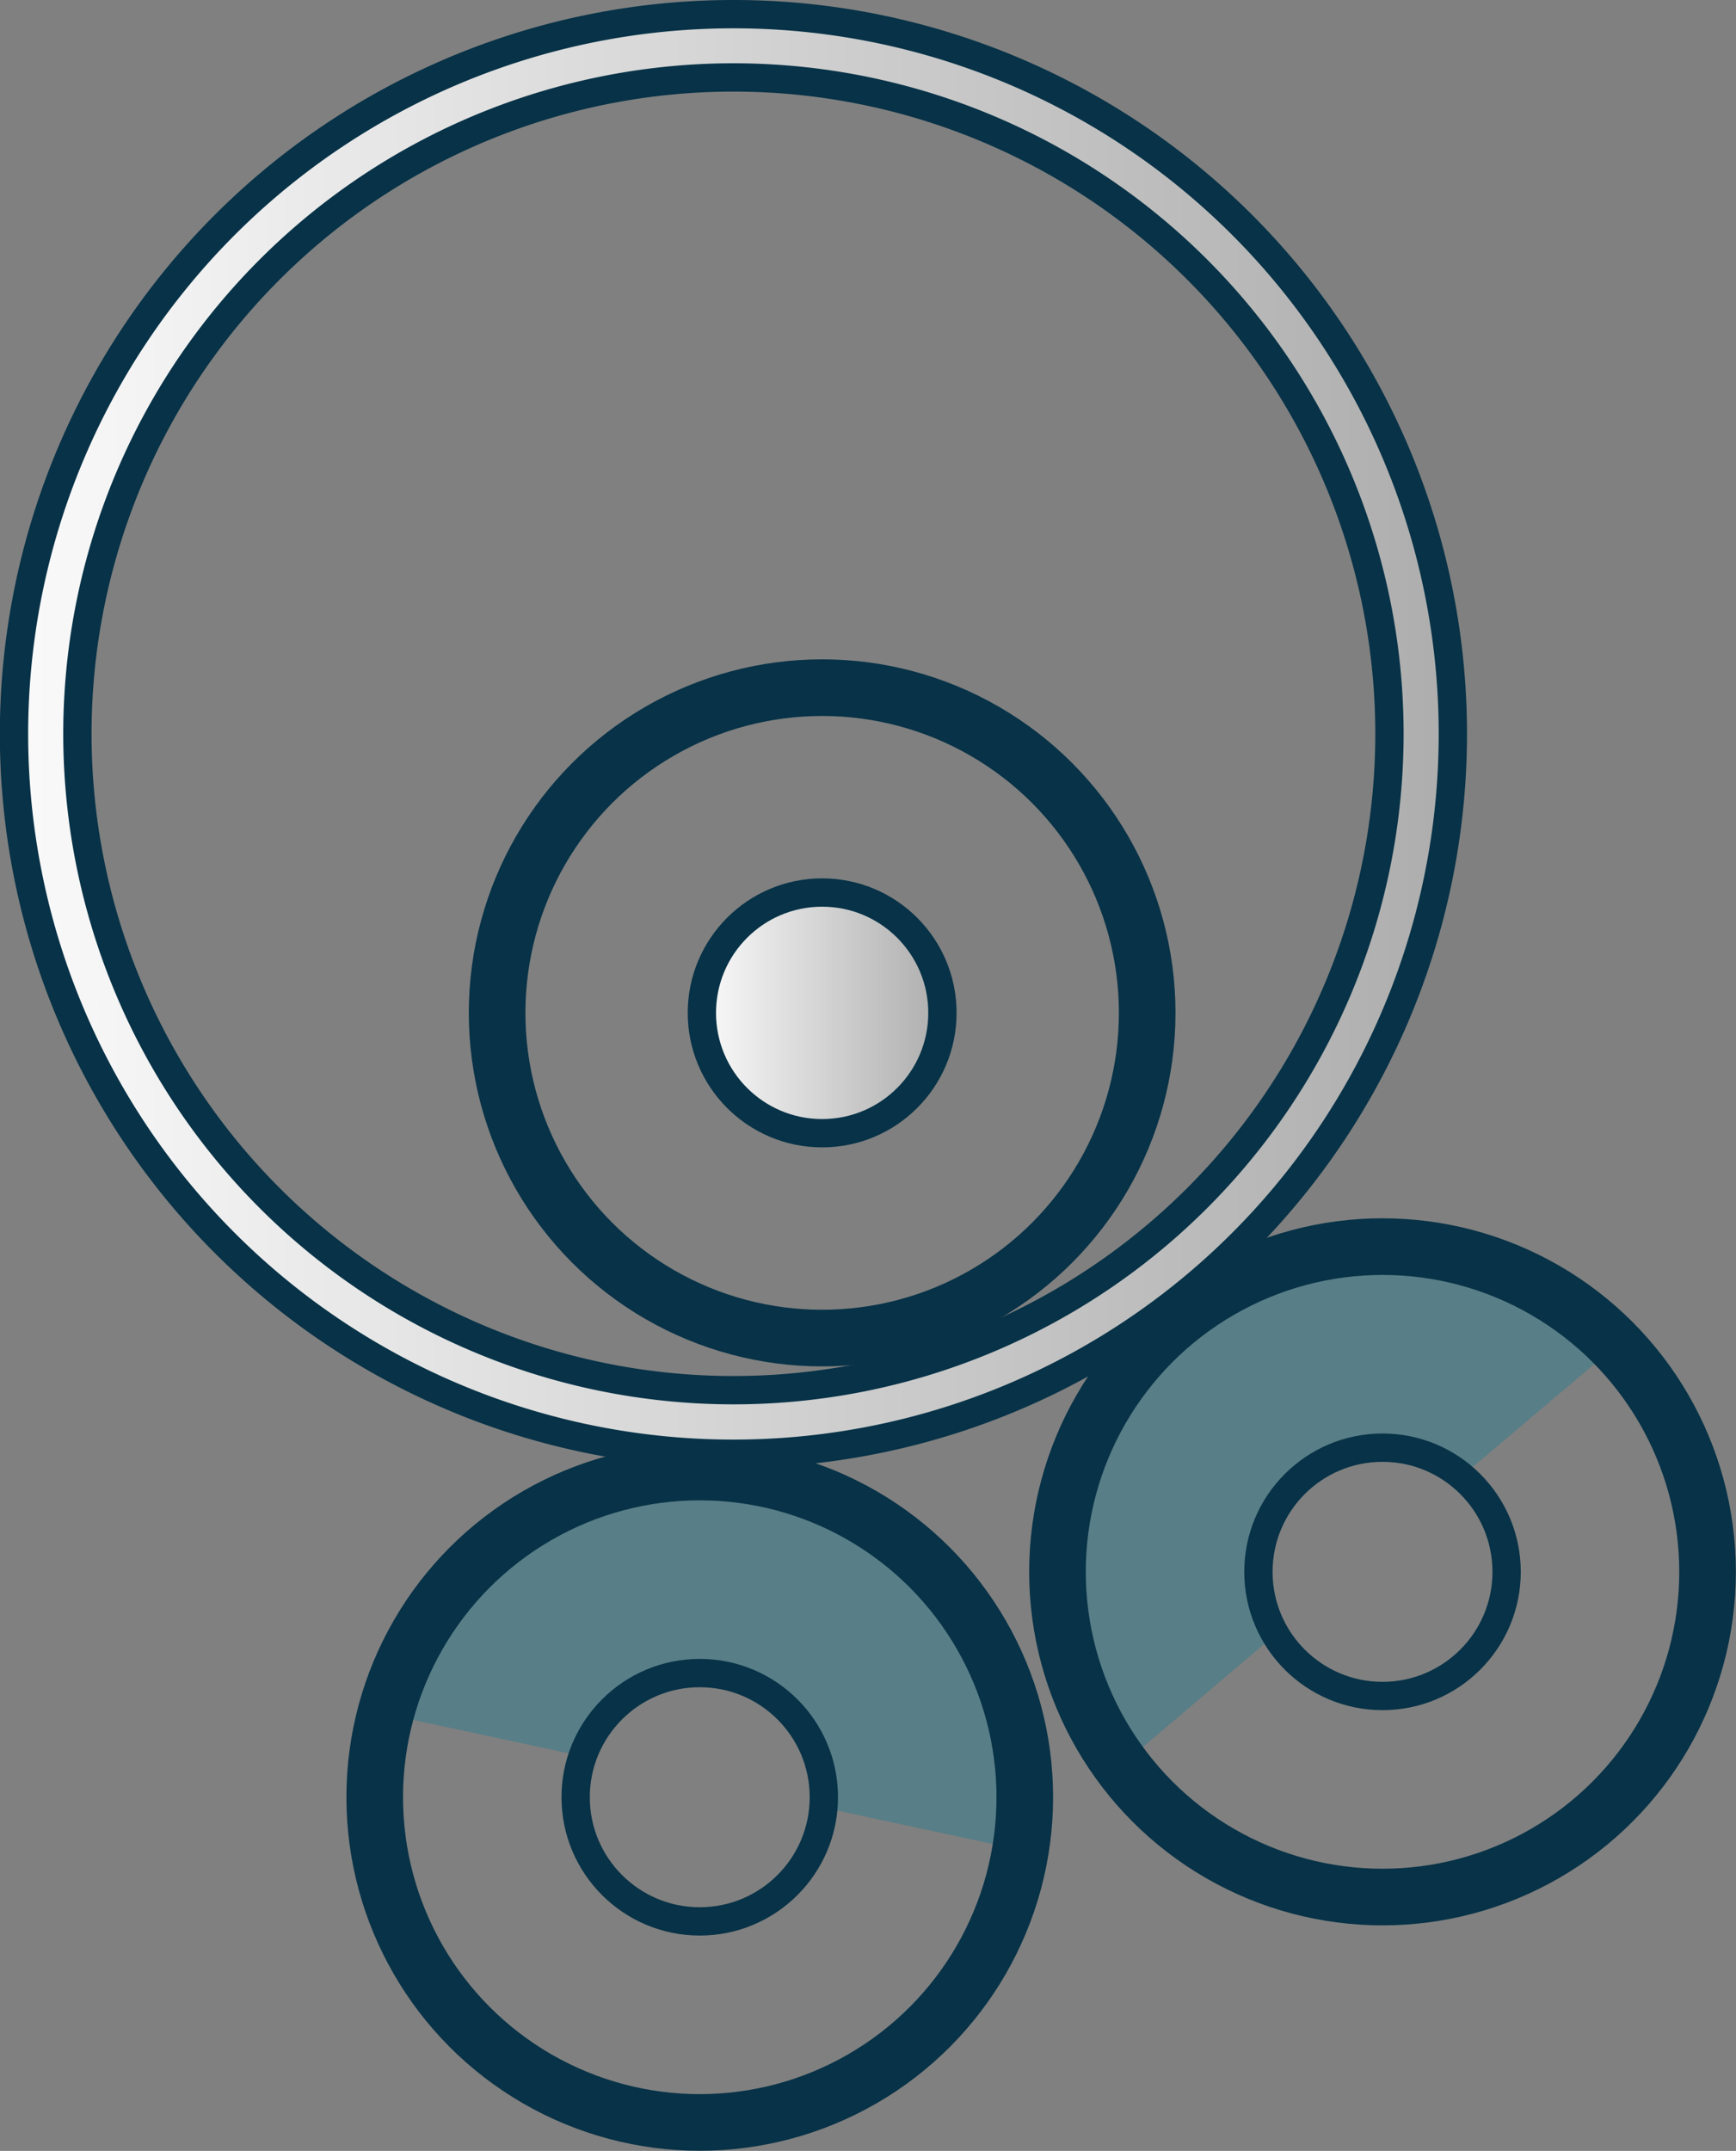 <svg xmlns="http://www.w3.org/2000/svg" xmlns:xlink="http://www.w3.org/1999/xlink" viewBox="0 0 122.68 151.92">
  <rect x="0" y="0" width="122.68" height="151.92" fill="#808080" stroke="none"/>
  <defs>
    <linearGradient id="linear-gradient" x1="49.6" y1="71.54" x2="66.61" y2="71.54" gradientUnits="userSpaceOnUse">
      <stop offset="0" stop-color="#fafafa"/>
      <stop offset="1" stop-color="#adadad"/>
    </linearGradient>
    <linearGradient id="linear-gradient-2" x1="1" y1="51.83" x2="102.67" y2="51.83" xlink:href="#linear-gradient"/>
  </defs>
  <title>rolling</title>
  <g id="Layer_2" data-name="Layer 2">
    <g id="Layer_1-2" data-name="Layer 1">
      <path d="M43,104.91a22.94,22.94,0,0,0-15.72,16.16l14,3a8.77,8.77,0,0,1,16.68.43,9,9,0,0,1,.32,3.19l13.94,3A23,23,0,0,0,43,104.91Z" style="fill: #067b96;opacity: 0.32;isolation: isolate"/>
      <path d="M76.09,102.35a22.93,22.93,0,0,0,3.18,22.31l10.87-9.22a8.76,8.76,0,0,1,13.25-11.25L114.26,95a23,23,0,0,0-38.17,7.38Z" style="fill: #067b96;opacity: 0.32;isolation: isolate"/>
      <circle cx="49.45" cy="126.94" r="22.97" style="fill: none;stroke: #073247;stroke-linecap: round;stroke-linejoin: round;stroke-width: 4px"/>
      <circle cx="58.1" cy="71.54" r="22.97" style="fill: none;stroke: #073247;stroke-linecap: round;stroke-linejoin: round;stroke-width: 4px"/>
      <circle cx="58.1" cy="71.54" r="8.5" style="stroke: #073247;stroke-linecap: round;stroke-linejoin: round;stroke-width: 2px;fill: url(#linear-gradient)"/>
      <circle cx="49.45" cy="126.94" r="8.77" style="fill: none;stroke: #073247;stroke-linecap: round;stroke-linejoin: round;stroke-width: 2px"/>
      <circle cx="97.7" cy="111.02" r="22.97" style="fill: none;stroke: #073247;stroke-linecap: round;stroke-linejoin: round;stroke-width: 4px"/>
      <circle cx="97.7" cy="111.02" r="8.77" style="fill: none;stroke: #073247;stroke-linecap: round;stroke-linejoin: round;stroke-width: 2px"/>
      <path d="M51.83,1a50.84,50.84,0,1,0,50.84,50.83A50.83,50.83,0,0,0,51.83,1Zm0,97.19A46.36,46.36,0,1,1,98.19,51.83,46.36,46.36,0,0,1,51.83,98.19Z" style="stroke: #073247;stroke-linecap: round;stroke-linejoin: round;stroke-width: 2px;fill: url(#linear-gradient-2)"/>
    </g>
  </g>
</svg>
